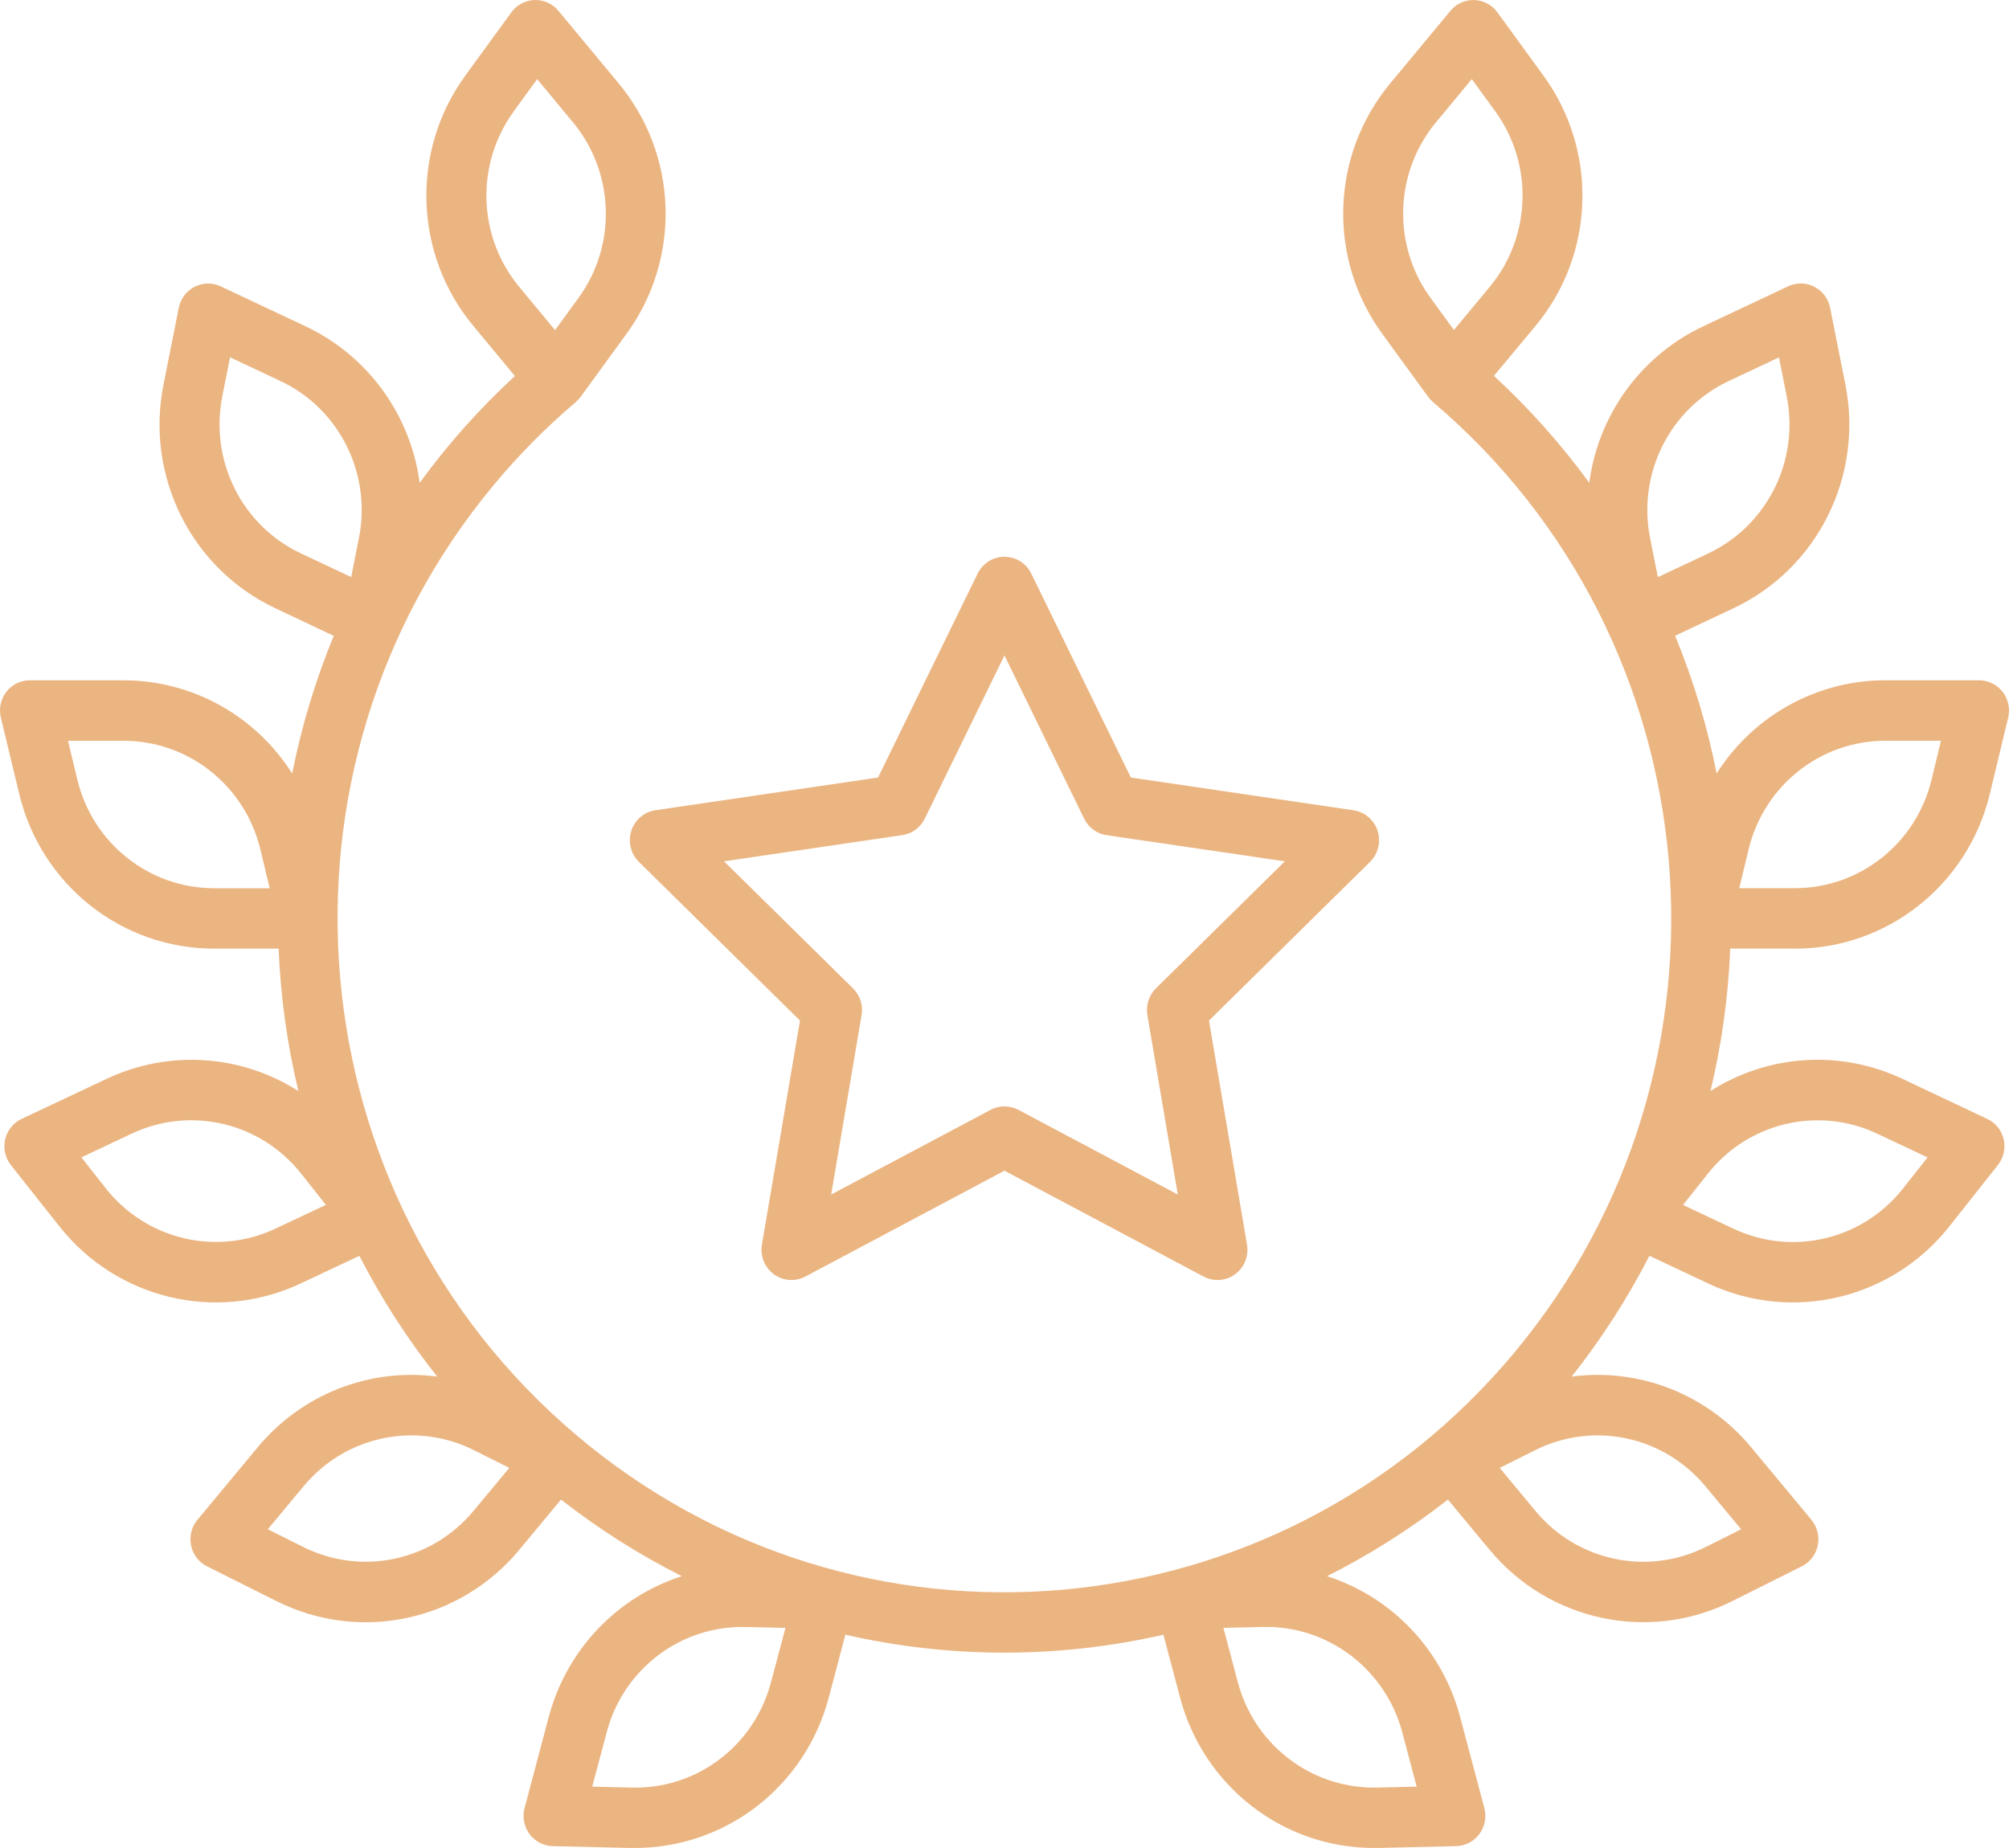 <svg width="50" height="46" viewBox="0 0 50 46" fill="none" xmlns="http://www.w3.org/2000/svg">
<g clip-path="url(#clip0_562_614)">
<path d="M15.712 20.681C15.625 20.953 15.697 21.252 15.9 21.453L19.91 25.404L18.963 30.981C18.893 31.391 19.164 31.78 19.569 31.851C19.73 31.88 19.897 31.853 20.043 31.776L24.999 29.141L29.955 31.776C30.319 31.969 30.768 31.828 30.96 31.461C31.037 31.314 31.063 31.146 31.036 30.982L30.089 25.404L34.098 21.453C34.393 21.162 34.398 20.686 34.111 20.388C33.997 20.27 33.847 20.192 33.686 20.169L28.145 19.354L25.666 14.278C25.485 13.905 25.039 13.752 24.67 13.936C24.523 14.009 24.404 14.13 24.331 14.278L21.853 19.354L16.312 20.168C16.032 20.209 15.799 20.408 15.711 20.68L15.712 20.681ZM22.456 20.788C22.698 20.753 22.908 20.599 23.016 20.378L24.999 16.315L26.982 20.378C27.091 20.601 27.3 20.755 27.543 20.789L31.978 21.44L28.768 24.602C28.594 24.776 28.514 25.025 28.556 25.269L29.313 29.734L25.346 27.626C25.129 27.511 24.87 27.511 24.653 27.626L20.686 29.734L21.443 25.269C21.485 25.025 21.405 24.777 21.23 24.602L18.02 21.44L22.454 20.788H22.456Z" fill="#EBB582"/>
<path d="M44.666 23.614C46.974 23.618 48.984 22.021 49.525 19.754L49.979 17.863C50.075 17.459 49.831 17.052 49.431 16.955C49.373 16.941 49.315 16.933 49.255 16.933H46.93C45.229 16.93 43.643 17.804 42.724 19.252C42.492 18.078 42.146 16.93 41.69 15.825L43.137 15.143C45.231 14.161 46.384 11.855 45.927 9.568L45.548 7.661C45.467 7.253 45.075 6.99 44.672 7.071C44.614 7.083 44.557 7.101 44.503 7.127L42.397 8.119C40.853 8.842 39.781 10.311 39.553 12.016C38.85 11.053 38.056 10.162 37.181 9.356L38.211 8.119C39.698 6.335 39.78 3.752 38.408 1.875L37.268 0.308C37.025 -0.028 36.557 -0.099 36.227 0.147C36.179 0.183 36.136 0.224 36.098 0.27L34.603 2.071C33.116 3.855 33.034 6.437 34.404 8.313L35.545 9.88C35.58 9.927 35.62 9.97 35.665 10.009C42.686 15.964 43.602 26.545 37.711 33.642C31.819 40.74 21.351 41.665 14.33 35.71C7.309 29.755 6.393 19.174 12.284 12.077C12.905 11.329 13.589 10.637 14.33 10.009C14.374 9.97 14.415 9.927 14.45 9.88L15.59 8.313C16.962 6.437 16.88 3.854 15.393 2.07L13.898 0.269C13.633 -0.049 13.163 -0.091 12.848 0.176C12.802 0.215 12.762 0.258 12.727 0.307L11.586 1.874C10.215 3.752 10.298 6.336 11.786 8.12L12.815 9.36C11.94 10.165 11.147 11.055 10.445 12.018C10.217 10.313 9.145 8.845 7.601 8.121L5.494 7.128C5.121 6.953 4.679 7.115 4.504 7.492C4.479 7.547 4.461 7.604 4.449 7.663L4.07 9.57C3.612 11.857 4.766 14.162 6.86 15.144L8.306 15.827C7.851 16.931 7.505 18.079 7.272 19.253C6.353 17.805 4.768 16.931 3.067 16.934H0.745C0.333 16.932 0 17.27 0 17.685C0 17.745 0.007 17.804 0.021 17.862L0.476 19.753C1.016 22.02 3.026 23.618 5.334 23.613H6.934C6.983 24.809 7.147 25.996 7.426 27.158C5.987 26.241 4.187 26.128 2.647 26.857L0.539 27.851C0.167 28.026 0.005 28.473 0.179 28.85C0.203 28.904 0.235 28.955 0.271 29.001L1.473 30.52C2.912 32.345 5.4 32.933 7.49 31.944L8.944 31.26C9.49 32.323 10.139 33.331 10.881 34.266C9.19 34.042 7.504 34.708 6.41 36.03L4.914 37.831C4.649 38.149 4.69 38.624 5.006 38.892C5.052 38.931 5.101 38.963 5.154 38.99L6.879 39.853C8.946 40.892 11.448 40.363 12.929 38.572L13.962 37.327C14.9 38.06 15.907 38.699 16.969 39.234C15.347 39.755 14.099 41.075 13.657 42.737L13.055 45.008C12.95 45.41 13.186 45.822 13.584 45.929C13.64 45.944 13.699 45.953 13.756 45.954L15.68 45.999H15.799C18.063 46.002 20.045 44.465 20.627 42.253L21.04 40.691C23.646 41.286 26.35 41.286 28.955 40.691L29.369 42.253C29.951 44.463 31.933 46.002 34.197 45.999H34.316L36.24 45.954C36.652 45.943 36.977 45.598 36.967 45.182C36.966 45.123 36.957 45.065 36.943 45.008L36.34 42.737C35.9 41.075 34.651 39.755 33.028 39.234C34.09 38.7 35.098 38.061 36.036 37.327L37.069 38.572C38.55 40.361 41.051 40.891 43.118 39.852L44.843 38.989C45.212 38.804 45.362 38.352 45.179 37.979C45.152 37.925 45.12 37.876 45.082 37.83L43.587 36.03C42.493 34.708 40.806 34.042 39.116 34.266C39.856 33.33 40.505 32.323 41.051 31.259L42.504 31.944C44.595 32.933 47.083 32.345 48.521 30.52L49.723 29.001C49.98 28.678 49.929 28.205 49.608 27.944C49.562 27.907 49.511 27.875 49.457 27.85L47.35 26.856C45.811 26.127 44.01 26.24 42.571 27.157C42.85 25.995 43.014 24.808 43.063 23.612H44.663L44.666 23.614ZM43.026 9.484L44.275 8.896L44.467 9.864C44.788 11.469 43.979 13.088 42.51 13.778L41.261 14.366L41.069 13.399C40.747 11.793 41.556 10.175 43.027 9.484H43.026ZM35.745 3.038L36.63 1.969L37.209 2.765C38.171 4.082 38.114 5.896 37.07 7.148L36.185 8.214L35.606 7.419C34.644 6.101 34.701 4.29 35.745 3.037V3.038ZM12.79 2.766L13.369 1.97L14.254 3.038C15.299 4.291 15.356 6.104 14.394 7.421L13.815 8.217L12.93 7.15C11.885 5.897 11.828 4.084 12.791 2.767L12.79 2.766ZM5.533 9.863L5.726 8.894L6.974 9.482C8.445 10.171 9.254 11.791 8.932 13.396L8.74 14.364L7.491 13.776C6.022 13.087 5.213 11.468 5.534 9.864L5.533 9.863ZM6.862 30.579C5.395 31.275 3.648 30.862 2.636 29.583L2.026 28.809L3.274 28.22C4.743 27.525 6.489 27.938 7.5 29.22L8.11 29.992L6.861 30.579H6.862ZM19.19 41.867C18.778 43.453 17.339 44.542 15.717 44.496L14.74 44.473L15.097 43.128C15.511 41.543 16.949 40.455 18.57 40.499L19.549 40.521L19.19 41.867ZM5.334 22.109C3.714 22.112 2.303 20.991 1.923 19.399L1.693 18.44H3.07C4.69 18.436 6.101 19.557 6.481 21.149L6.712 22.11H5.334V22.109ZM11.788 37.605C10.749 38.861 8.993 39.233 7.541 38.504L6.666 38.065L7.553 36.999C8.593 35.742 10.349 35.37 11.8 36.1L12.675 36.538L11.788 37.605ZM34.902 43.128L35.258 44.473L34.28 44.496H34.195C32.605 44.498 31.214 43.417 30.805 41.865L30.449 40.52L31.428 40.498C33.048 40.459 34.483 41.546 34.902 43.128ZM46.724 28.221L47.973 28.81L47.363 29.583C46.352 30.864 44.605 31.277 43.137 30.582L41.888 29.993L42.499 29.222C43.508 27.94 45.256 27.526 46.724 28.221ZM43.518 21.148C43.898 19.556 45.309 18.435 46.929 18.439H48.306L48.075 19.398C47.696 20.99 46.285 22.111 44.665 22.108H43.287L43.518 21.148ZM42.447 37L43.333 38.066L42.457 38.505C41.006 39.234 39.25 38.862 38.211 37.606L37.325 36.539L38.2 36.101C39.651 35.37 41.408 35.743 42.447 37Z" fill="#EBB582"/>
</g>
<defs>
<clipPath id="clip0_562_614">
<rect width="50" height="46" fill="white"/>
</clipPath>
</defs>
</svg>
